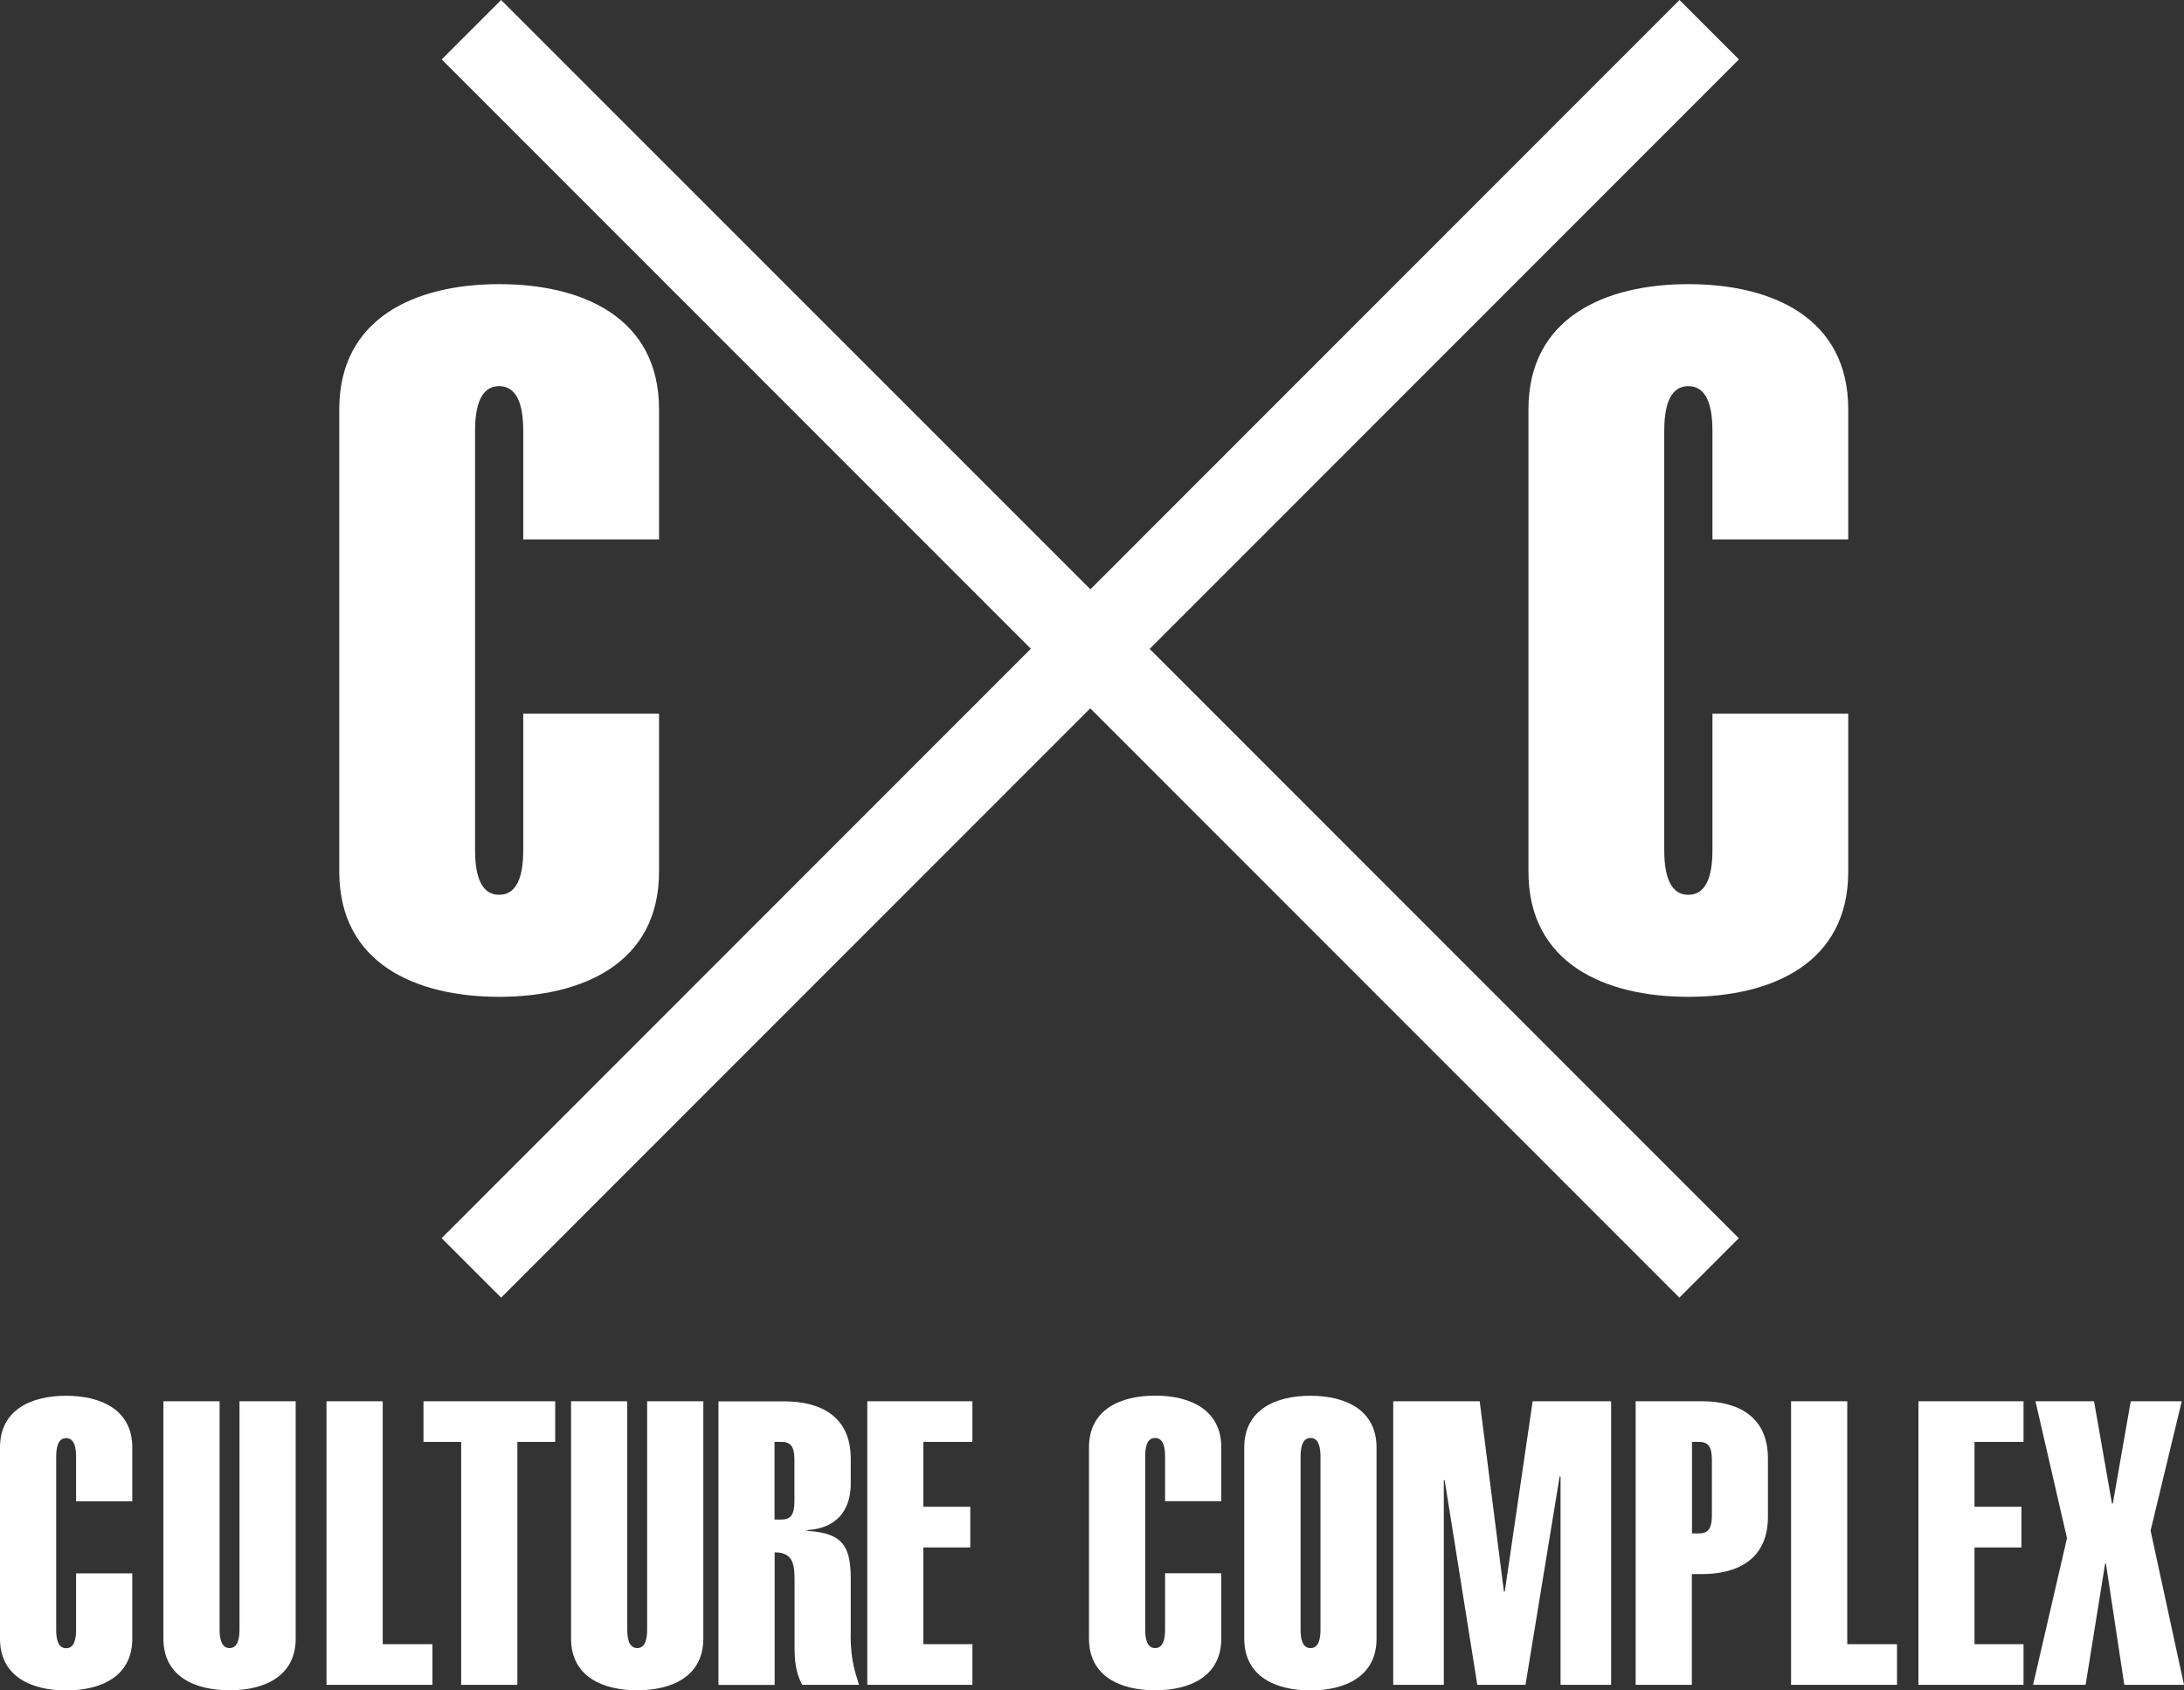 <svg width="155" height="120" viewBox="0 0 155 120" fill="none" xmlns="http://www.w3.org/2000/svg">
<rect x="0" y="0" width="155" height="120" fill="#333333" stroke="none"/>
<path d="M9.389 102.755V106.576H5.4V103.412C5.4 102.844 5.311 102.088 4.694 102.088C4.078 102.088 3.988 102.854 3.988 103.412V115.681C3.988 116.248 4.068 117.005 4.694 117.005C5.321 117.005 5.4 116.238 5.4 115.681V111.691H9.389V116.328C9.389 119.015 7.161 120 4.694 120C2.228 120 0 119.015 0 116.328V102.755C0 100.068 2.228 99.083 4.694 99.083C7.161 99.083 9.389 100.068 9.389 102.755ZM16.997 115.671C16.997 116.238 16.907 116.995 16.291 116.995C15.674 116.995 15.585 116.229 15.585 115.671V99.471H11.596V116.318C11.596 119.005 13.824 119.99 16.291 119.99C18.757 119.99 20.985 119.005 20.985 116.318V99.471H16.997V115.671ZM27.161 99.471H23.173V119.602H30.692V116.716H27.161V99.471ZM30.045 102.357H32.73V119.602H36.719V102.357H39.404V99.471H30.055V102.357H30.045ZM45.928 115.671C45.928 116.238 45.839 116.995 45.222 116.995C44.605 116.995 44.516 116.229 44.516 115.671V99.471H40.528V116.318C40.528 119.005 42.755 119.99 45.222 119.99C47.688 119.99 49.916 119.005 49.916 116.318V99.471H45.928V115.671ZM60.369 116.039C60.369 117.99 60.737 118.806 60.966 119.602H56.928C56.649 119.035 56.391 118.388 56.391 117.005V112.427C56.391 111.183 56.391 110.198 54.978 110.198V119.612H50.99V99.481H55.685C58.141 99.481 60.379 100.476 60.379 103.551V105.332C60.379 106.835 59.703 108.467 57.296 108.616V108.676C59.812 108.815 60.379 109.78 60.379 112.069V116.059L60.369 116.039ZM56.381 103.63C56.381 102.665 56.102 102.357 55.446 102.357H54.969V107.87H55.446C56.092 107.87 56.381 107.561 56.381 106.596V103.63ZM61.553 119.602H69.012V116.716H65.531V109.85H68.862V106.964H65.531V102.357H69.012V99.471H61.553V119.602ZM81.98 99.073C79.524 99.073 77.286 100.058 77.286 102.745V116.318C77.286 119.005 79.514 119.99 81.98 119.99C84.447 119.99 86.675 119.005 86.675 116.318V111.681H82.687V115.671C82.687 116.238 82.597 116.995 81.98 116.995C81.364 116.995 81.274 116.229 81.274 115.671V103.402C81.274 102.834 81.354 102.078 81.98 102.078C82.607 102.078 82.687 102.844 82.687 103.402V106.566H86.675V102.745C86.675 100.058 84.447 99.073 81.98 99.073ZM97.694 102.755V116.328C97.694 119.015 95.457 120 93 120C90.543 120 88.306 119.015 88.306 116.328V102.755C88.306 100.068 90.534 99.083 93 99.083C95.466 99.083 97.694 100.068 97.694 102.755ZM93.716 103.402C93.716 102.834 93.627 102.078 93.01 102.078C92.393 102.078 92.304 102.844 92.304 103.402V115.671C92.304 116.238 92.383 116.995 93.01 116.995C93.636 116.995 93.716 116.229 93.716 115.671V103.402ZM106.794 112.984H106.735L105.014 99.471H98.878V119.602H102.468V105.073H102.528L104.845 119.602H108.266L110.693 104.785L110.753 104.845V119.602H114.343V99.471H108.774L106.794 112.984ZM125.472 103.541V107.671C125.472 110.755 123.234 111.741 120.778 111.741H120.072V119.602H116.083V99.471H120.778C123.234 99.471 125.472 100.466 125.472 103.541ZM121.494 103.63C121.494 102.665 121.215 102.357 120.559 102.357H120.082V108.855H120.559C121.205 108.855 121.494 108.546 121.494 107.581V103.621V103.63ZM131.101 99.471H127.113V119.602H134.632V116.716H131.101V99.471ZM136.153 119.602H143.612V116.716H140.132V109.85H143.463V106.964H140.132V102.357H143.612V99.471H136.153V119.602ZM152.633 108.636L154.841 99.471H151.221L149.948 106.735H149.888L148.615 99.471H144.458L146.696 109.193L144.289 119.602H148.018L149.401 111.004H149.46L150.763 119.602H155L152.623 108.636H152.633ZM35.426 70.762C41.373 70.762 46.773 68.364 46.773 61.876V50.661H37.136V60.303C37.136 61.667 36.928 63.518 35.426 63.518C33.924 63.518 33.715 61.667 33.715 60.303V30.629C33.715 29.266 33.924 27.415 35.426 27.415C36.928 27.415 37.136 29.266 37.136 30.629V38.292H46.773V29.057C46.773 22.559 41.373 20.171 35.426 20.171C29.478 20.171 24.078 22.569 24.078 29.057V61.876C24.078 68.374 29.478 70.762 35.426 70.762ZM108.475 29.057V61.876C108.475 68.374 113.876 70.762 119.823 70.762C125.77 70.762 131.171 68.364 131.171 61.876V50.661H121.534V60.303C121.534 61.667 121.325 63.518 119.823 63.518C118.321 63.518 118.112 61.667 118.112 60.303V30.629C118.112 29.266 118.321 27.415 119.823 27.415C121.325 27.415 121.534 29.266 121.534 30.629V38.292H131.171V29.057C131.171 22.559 125.77 20.171 119.823 20.171C113.876 20.171 108.475 22.569 108.475 29.057ZM31.348 87.898L35.565 92.117L77.376 50.283L119.186 92.117L123.403 87.898L81.593 46.063L123.413 4.219L119.196 0L77.386 41.834L35.565 0L31.348 4.219L73.159 46.054L31.348 87.888V87.898Z" fill="white"/>
</svg>
